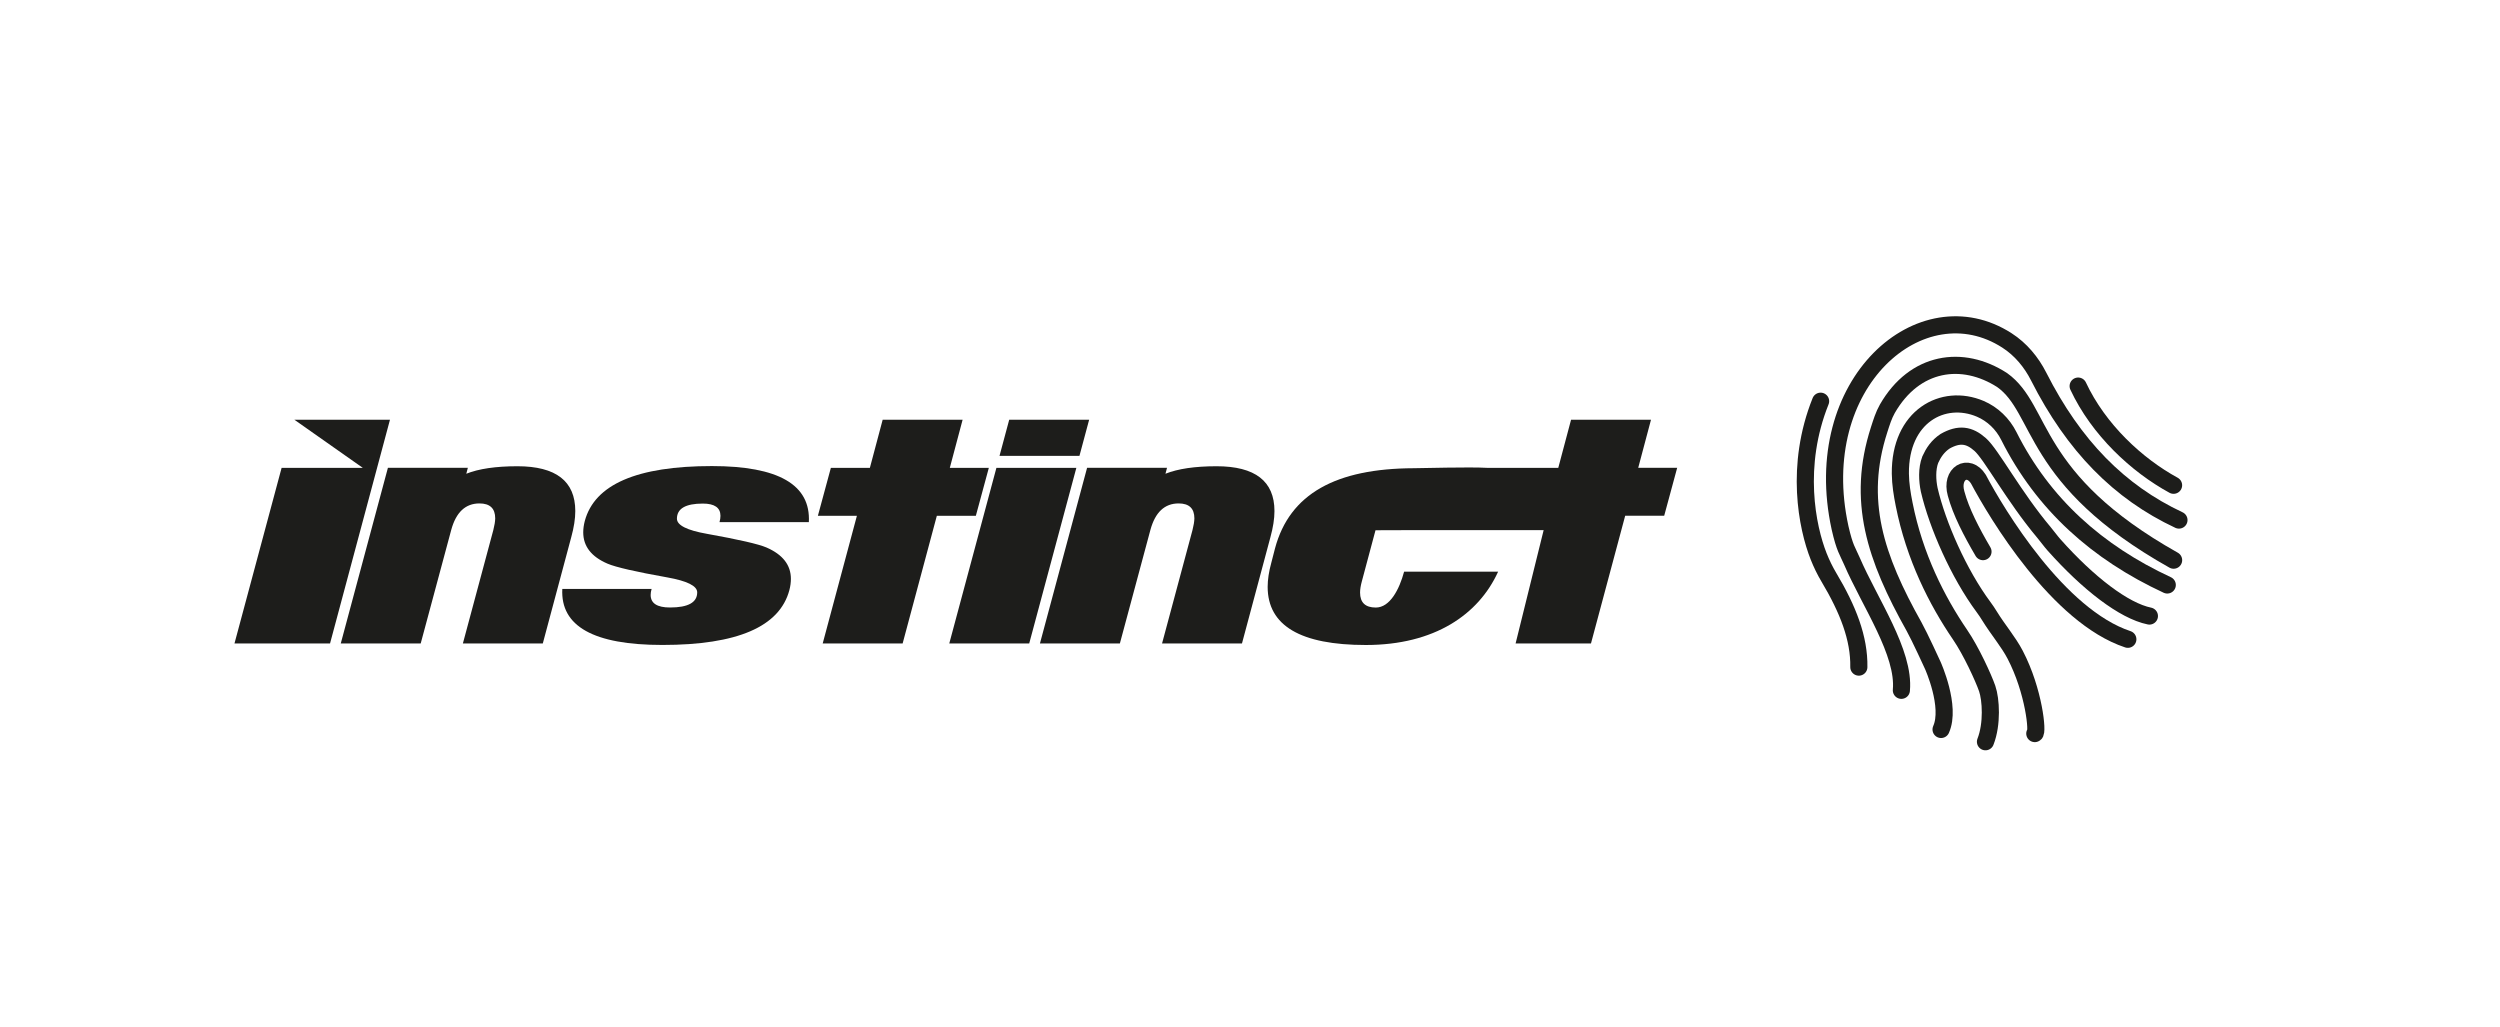 <svg viewBox="0 0 547.29 224.9" xmlns="http://www.w3.org/2000/svg" data-name="Ebene 1" id="Ebene_1">
  <defs>
    <style>
      .cls-1 {
        fill: none;
        stroke: #1d1d1b;
        stroke-linecap: round;
        stroke-miterlimit: 10;
        stroke-width: 3.75px;
      }

      .cls-2 {
        fill: #1d1d1b;
      }
    </style>
  </defs>
  <g>
    <path d="M72.25,140.87h-20.92l10.32-38.45h17.77l-14.97-10.53h20.92l-13.12,48.98Z" class="cls-2"></path>
    <path d="M118.83,140.87h-17.5l6.67-24.85c.25-.98.39-1.82.41-2.53,0-2.19-1.15-3.28-3.45-3.28-3.08,0-5.14,1.95-6.19,5.84l-6.67,24.81h-17.5l10.32-38.45h17.5l-.34,1.3c2.73-1.09,6.46-1.64,11.18-1.64,8.45,0,12.68,3.27,12.68,9.81,0,1.69-.3,3.6-.89,5.74l-6.22,23.24Z" class="cls-2"></path>
    <path d="M177.06,114.31h-19.55c.14-.5.21-.96.21-1.39,0-1.78-1.29-2.68-3.86-2.68-3.78,0-5.67,1.1-5.67,3.31,0,1.43,2.19,2.54,6.56,3.31,6.97,1.25,11.32,2.25,13.06,3,3.55,1.55,5.33,3.84,5.33,6.86,0,.8-.11,1.63-.34,2.49-2.14,7.99-11.4,11.98-27.79,11.98-15.04,0-22.34-4.09-21.91-12.27h19.55c-.14.47-.21.92-.21,1.32,0,1.83,1.41,2.75,4.24,2.75,3.96,0,5.95-1.1,5.95-3.31,0-1.41-2.19-2.5-6.56-3.28-6.9-1.23-11.26-2.23-13.06-3-3.55-1.52-5.33-3.81-5.33-6.86,0-.77.11-1.6.34-2.49,2.16-8.01,11.44-12.02,27.82-12.02,14.58,0,21.66,4.09,21.23,12.27Z" class="cls-2"></path>
    <path d="M213.63,112.91h-8.54l-7.49,27.96h-17.5l7.49-27.96h-8.54l2.84-10.49h8.54l2.8-10.53h17.5l-2.8,10.53h8.54l-2.84,10.49Z" class="cls-2"></path>
    <path d="M225.31,140.87h-17.5l10.32-38.45h17.5l-10.32,38.45ZM236.31,99.79h-17.5l2.12-7.9h17.5l-2.12,7.9Z" class="cls-2"></path>
    <path d="M271.89,140.87h-17.5l6.67-24.85c.25-.98.39-1.82.41-2.53,0-2.19-1.15-3.28-3.45-3.28-3.08,0-5.14,1.95-6.19,5.84l-6.67,24.81h-17.5l10.32-38.45h17.5l-.34,1.3c2.73-1.09,6.46-1.64,11.18-1.64,8.45,0,12.68,3.27,12.68,9.81,0,1.69-.3,3.6-.89,5.74l-6.22,23.24Z" class="cls-2"></path>
    <path d="M358.63,102.42l2.8-10.53h-17.5l-2.8,10.53h-15.56c-3.92-.23-14.35.08-16.07.08-17.02.06-27.17,5.57-30.38,17.55l-.82,3.18c-.52,1.89-.79,3.65-.79,5.26.02,8.48,7.19,12.71,21.5,12.71,15.04,0,24.69-6.68,28.95-16.05h-20.58c-1.05,3.9-3.11,7.85-6.19,7.85-2.3,0-3.45-1.09-3.45-3.28,0-.71.14-1.55.41-2.53l2.97-11.11,9.23-.03h27.58l-6.14,24.81h16.5l7.49-27.96h8.54l2.84-10.49h-8.54Z" class="cls-2"></path>
  </g>
  <g>
    <path d="M416.24,151.12c.76-8.24-6.9-19.16-10.86-28.36-.93-2.16-1.52-2.65-2.56-7.2-6.98-31.85,17.88-53.07,36.54-41.03,3,1.93,5.33,4.73,6.94,7.91,7.69,15.16,17.64,25.29,30.71,31.41" class="cls-1"></path>
    <path d="M406.93,146.04c.11-6.31-2.37-12.64-6.57-19.68-.87-1.46-1.6-2.98-2.23-4.56-2.53-6.4-5.25-19.82.43-33.97" class="cls-1"></path>
    <path d="M424.93,159.69c2.25-5.02-1.8-14-1.8-14,0,0-2.89-6.33-4.1-8.49-8.49-15.12-12.66-27.63-7.66-43.12.51-1.58.99-3.17,1.81-4.61,5.97-10.37,16.42-11.89,25.13-6.26,9.03,6.44,6.06,21.73,37.53,39.42" class="cls-1"></path>
    <path d="M434.65,162.38c1.53-3.89,1.2-9.27.38-11.64s-3.54-8.29-5.93-11.78c-5.1-7.48-9.97-17.07-12.25-28.55-.45-2.24-.8-4.43-.83-6.72-.13-12.59,9.37-17.64,17.48-14.2,2.73,1.16,4.94,3.31,6.27,5.96,7.52,14.97,19.4,25.52,34.68,32.61" class="cls-1"></path>
    <path d="M434.11,120.76c-2.55-4.35-4.82-8.73-5.89-12.71-1.25-4.43,2.65-6.68,4.87-3.18,4.05,7.63,17.48,30.02,32.73,35.08" class="cls-1"></path>
    <path d="M445.45,160.59c.72-.06-.15-9.32-4.31-17.28-1.46-2.8-3.73-5.43-5.59-8.45-.41-.67-.85-1.33-1.32-1.96-5.42-7.3-10.1-17.97-11.89-25.67-.42-2-.55-4.58.23-6.61.7-1.54,1.64-2.96,3.25-4.03,3.06-1.72,5.27-1.41,7.67.72,2.45,2.15,7.32,11.36,13.99,19.28.81.97,1.4,1.82,2.16,2.68,7.54,8.47,15.34,14.45,20.9,15.59" class="cls-1"></path>
    <path d="M454.94,84.52c4.47,9.55,12.82,17.31,20.89,21.71" class="cls-1"></path>
  </g>
</svg>